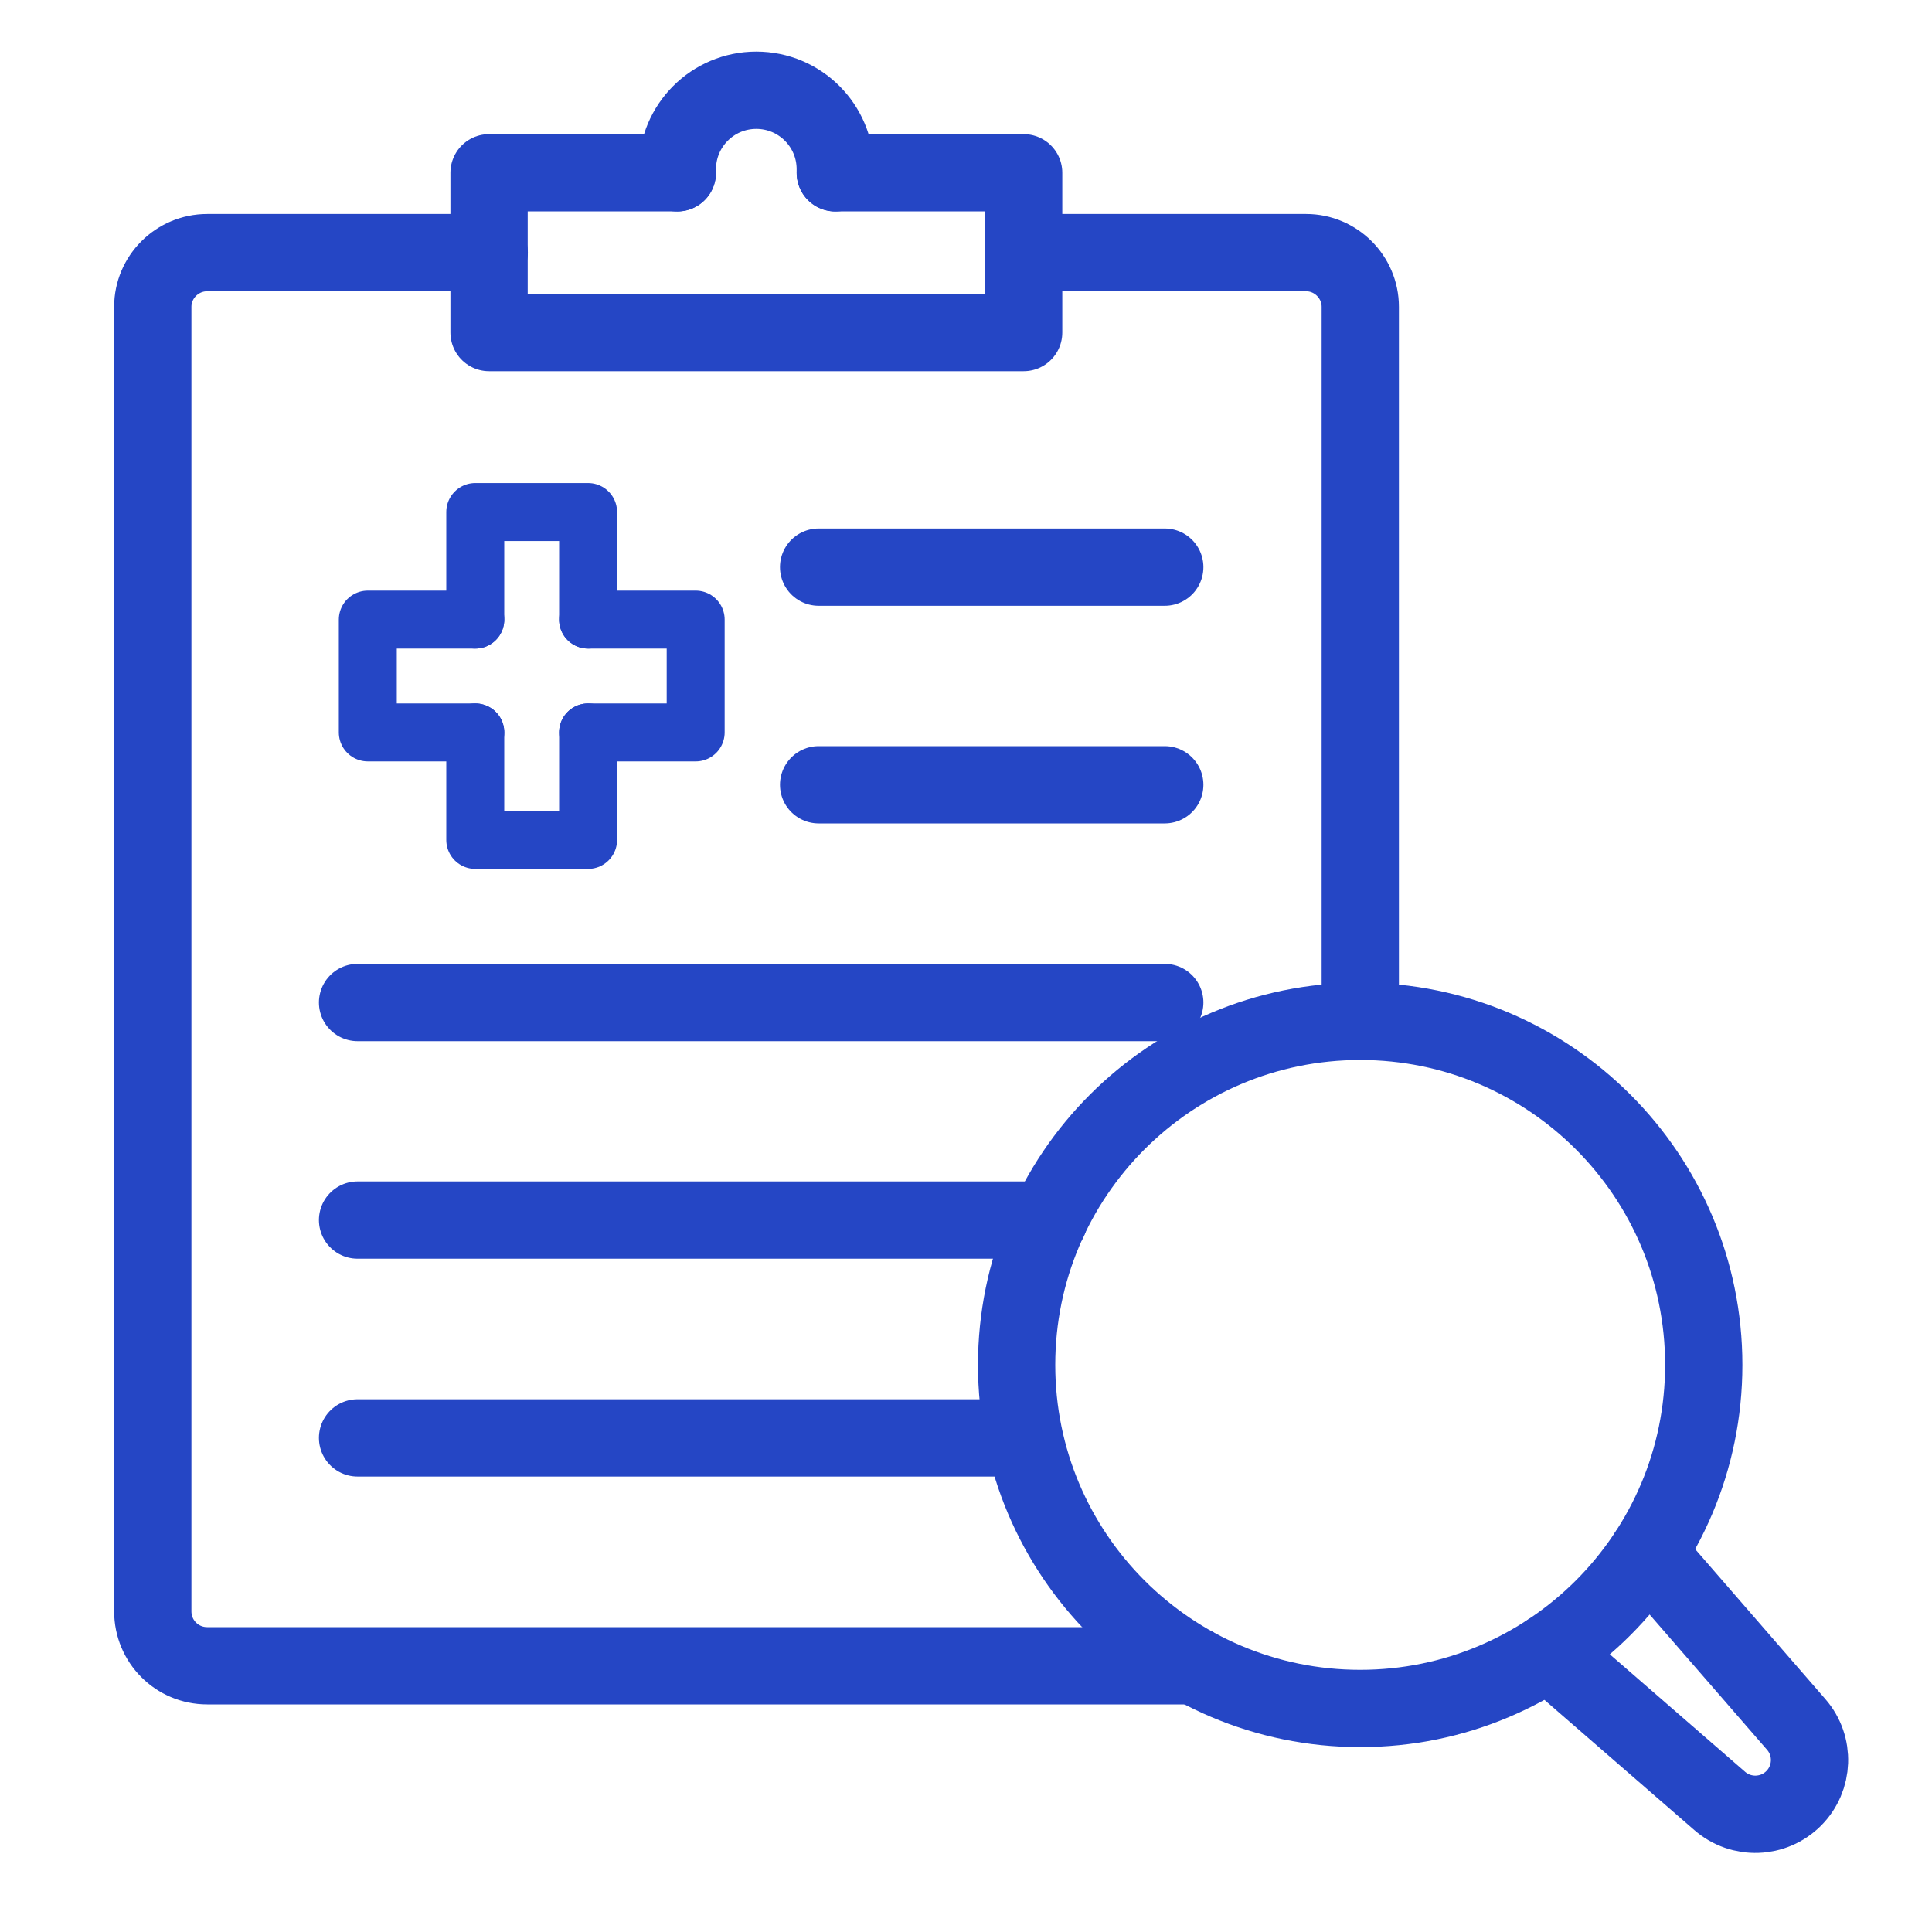 <svg width="50" height="50" viewBox="0 0 50 50" fill="none" xmlns="http://www.w3.org/2000/svg">
<path d="M12.661 6.538H5.364C4.579 6.538 3.954 7.176 3.954 7.94V41.699C3.954 42.478 4.577 43.11 5.364 43.11H30.899" stroke="#2546C5" stroke-width="2" stroke-linecap="round" stroke-linejoin="round"/>
<path d="M26.497 6.538H33.802C34.572 6.538 35.204 7.17 35.204 7.94V26.432" stroke="#2546C5" stroke-width="2" stroke-linecap="round" stroke-linejoin="round"/>
<path d="M17.53 4.473V4.379C17.53 3.25 18.444 2.335 19.573 2.335C20.703 2.335 21.617 3.25 21.617 4.379V4.473" stroke="#2546C5" stroke-width="2" stroke-linecap="round" stroke-linejoin="round"/>
<path d="M21.619 4.471H26.492V8.606H12.657V4.471H17.528" stroke="#2546C5" stroke-width="2" stroke-linecap="round" stroke-linejoin="round"/>
<path d="M21.186 14.677H30.144" stroke="#2546C5" stroke-width="2" stroke-linecap="round" stroke-linejoin="round"/>
<path d="M21.186 20.31H30.144" stroke="#2546C5" stroke-width="2" stroke-linecap="round" stroke-linejoin="round"/>
<path d="M30.144 25.945H9.254" stroke="#2546C5" stroke-width="2" stroke-linecap="round" stroke-linejoin="round"/>
<path d="M27.143 31.575H9.254" stroke="#2546C5" stroke-width="2" stroke-linecap="round" stroke-linejoin="round"/>
<path d="M25.827 37.213H9.254" stroke="#2546C5" stroke-width="2" stroke-linecap="round" stroke-linejoin="round"/>
<path d="M35.202 44.215C40.112 44.215 44.093 40.234 44.093 35.324C44.093 30.413 40.112 26.432 35.202 26.432C30.291 26.432 26.31 30.413 26.31 35.324C26.31 40.234 30.291 44.215 35.202 44.215Z" stroke="#2546C5" stroke-width="2" stroke-linecap="round" stroke-linejoin="round"/>
<path d="M42.64 40.199L46.487 44.63C46.97 45.185 46.94 46.021 46.42 46.542C45.898 47.064 45.063 47.092 44.507 46.609L40.077 42.762" stroke="#2546C5" stroke-width="2" stroke-linecap="round" stroke-linejoin="round"/>
<path d="M12.3 16.035V13.251H15.22V16.035" stroke="#2546C5" stroke-width="1.5" stroke-linecap="round" stroke-linejoin="round"/>
<path d="M15.22 18.955V21.737H12.3V18.955" stroke="#2546C5" stroke-width="1.5" stroke-linecap="round" stroke-linejoin="round"/>
<path d="M15.22 16.035H18.004V18.955H15.22" stroke="#2546C5" stroke-width="1.5" stroke-linecap="round" stroke-linejoin="round"/>
<path d="M12.301 18.955H9.519V16.035H12.301" stroke="#2546C5" stroke-width="1.5" stroke-linecap="round" stroke-linejoin="round"/>
</svg>
